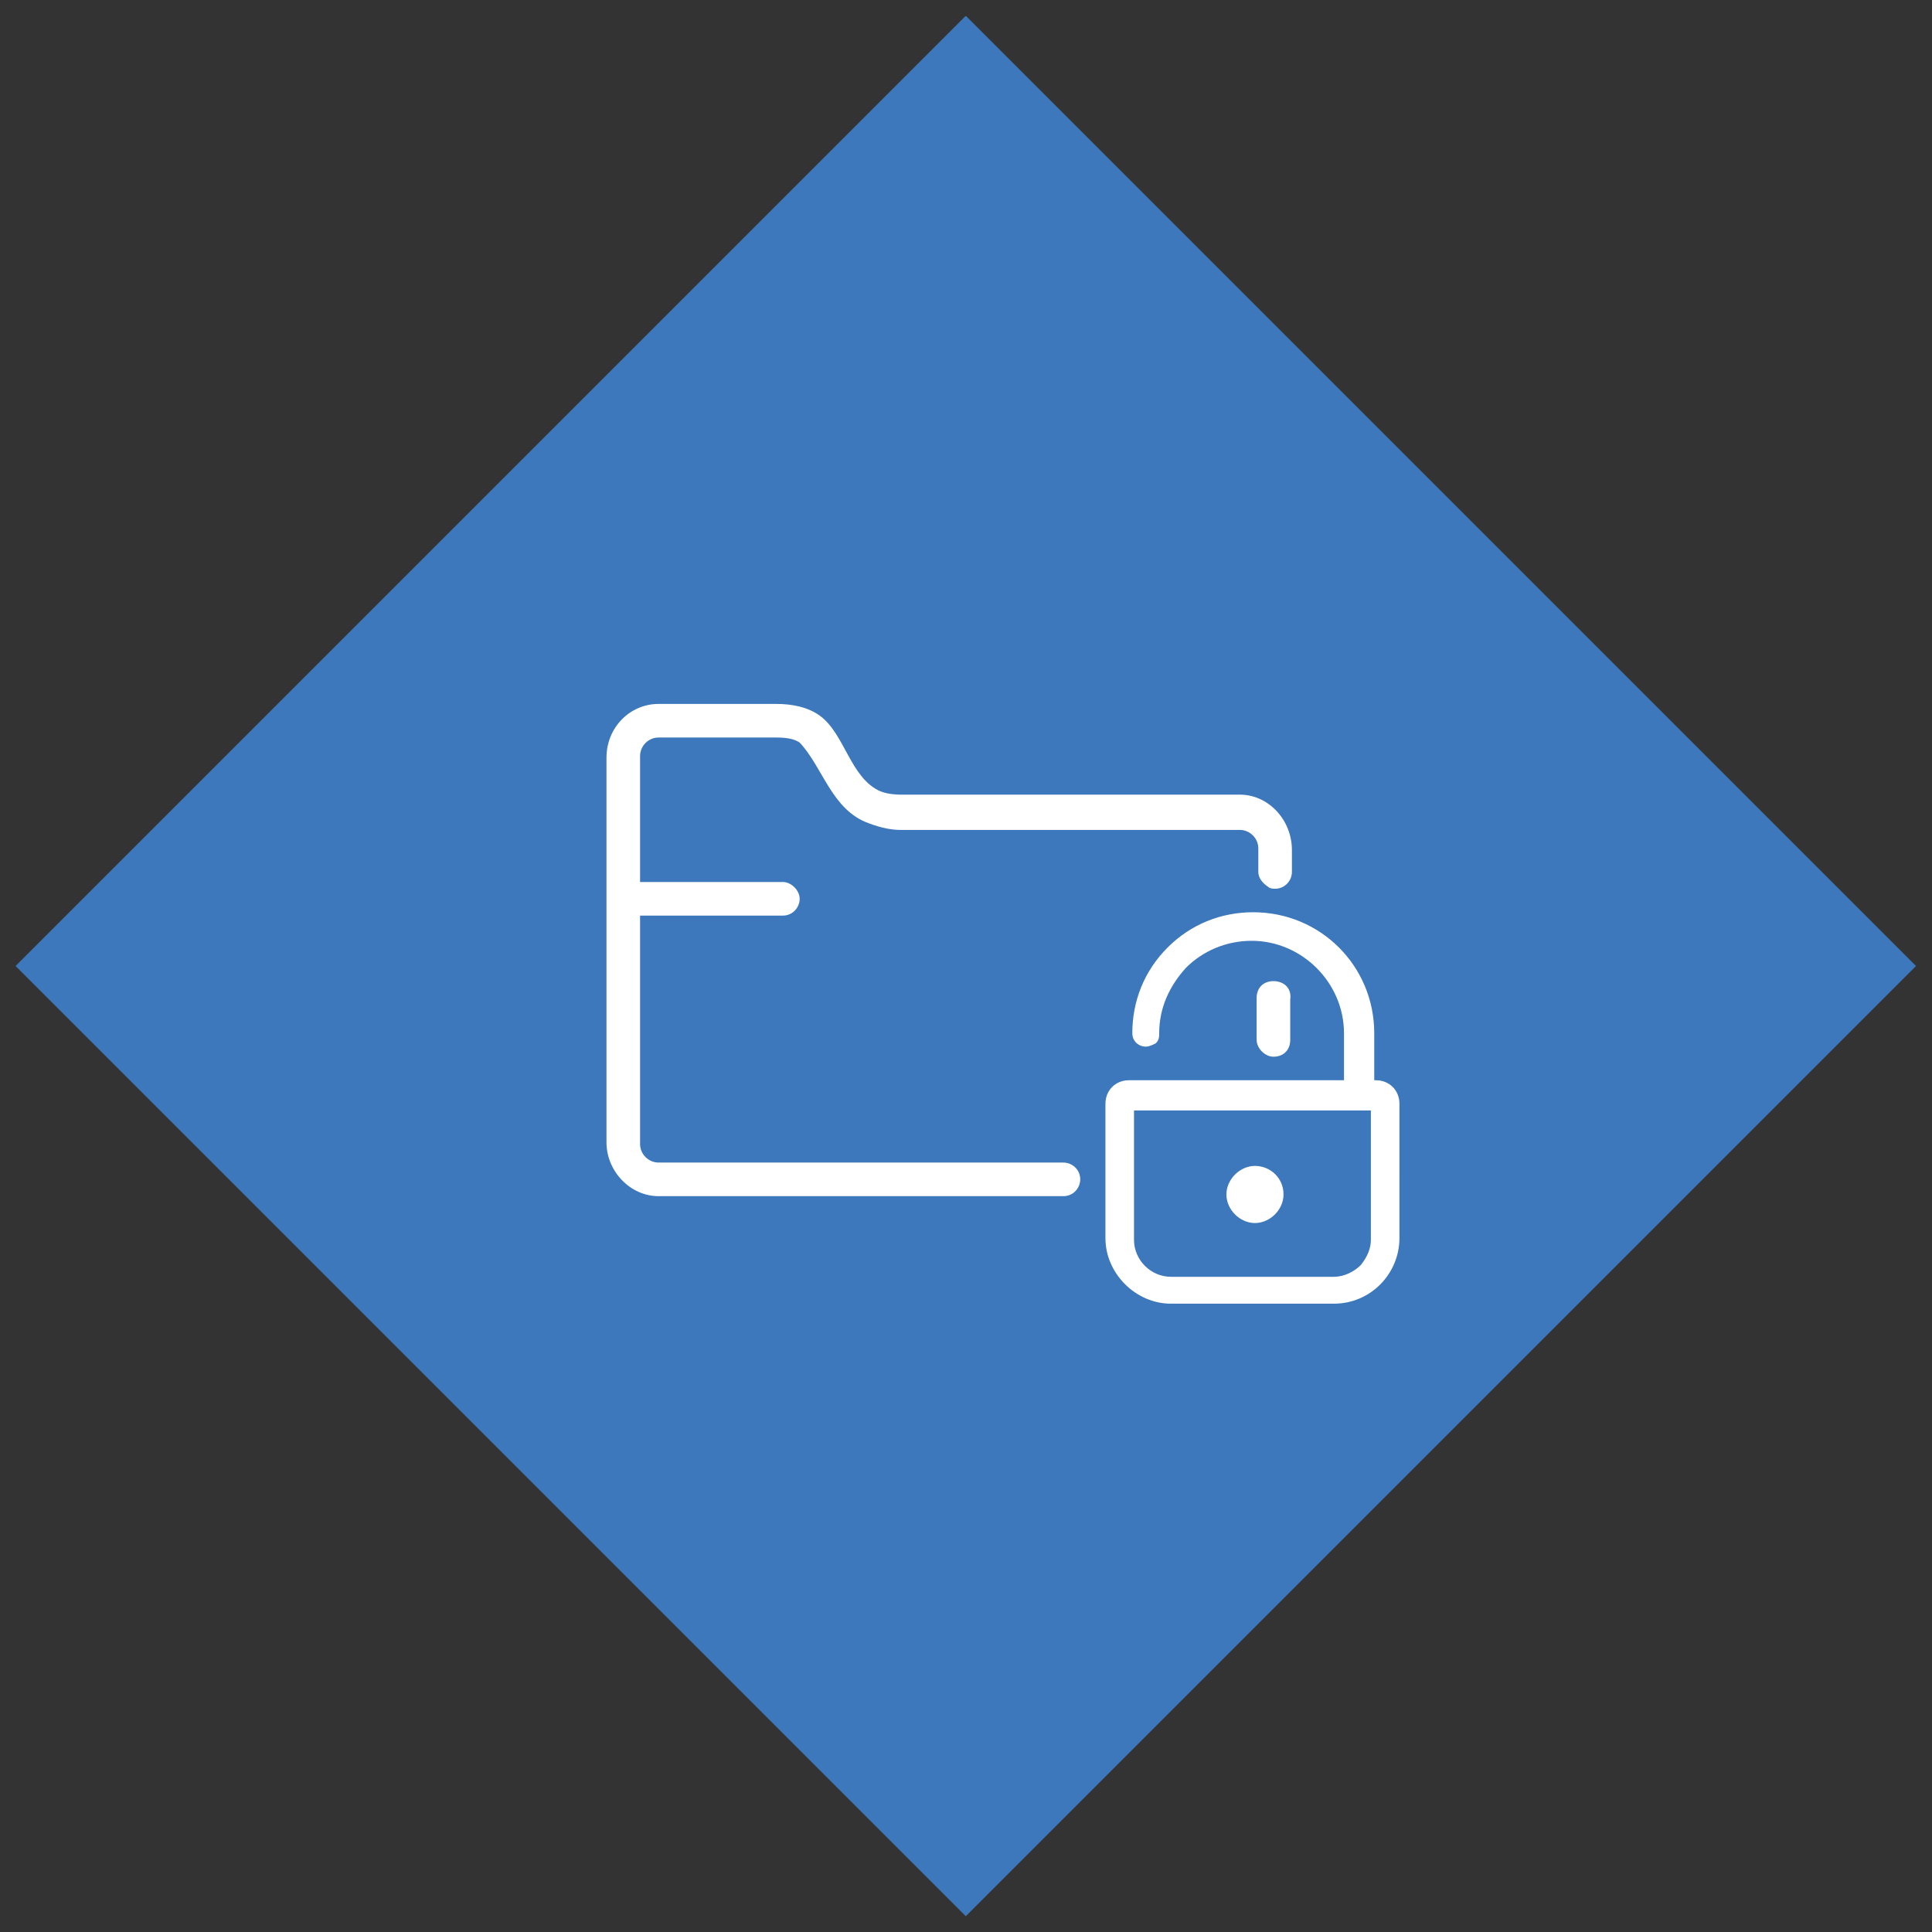 <?xml version="1.0" encoding="utf-8"?>
<!-- Generator: Adobe Illustrator 23.1.1, SVG Export Plug-In . SVG Version: 6.00 Build 0)  -->
<svg version="1.1" id="Ebene_1" xmlns="http://www.w3.org/2000/svg" xmlns:xlink="http://www.w3.org/1999/xlink" x="0px" y="0px"
	 viewBox="0 0 115 115" style="enable-background:new 0 0 115 115;" xml:space="preserve">
<rect x="0" y="0" width="115" height="115" fill="#333333" stroke="none"/>
<style type="text/css">
	.st0{fill:#3C78BB;}
	.st1{fill:#182D82;}
	.st2{fill:#FFFFFF;}
	.st3{fill:#FFFFFF;stroke:#182D82;stroke-width:0.2;stroke-miterlimit:10;}
	.st4{fill:#FFFFFF;stroke:#182D82;stroke-width:0.3;stroke-miterlimit:10;}
	.st5{fill:#FFFFFF;stroke:#FFFFFF;stroke-width:0.3;stroke-miterlimit:10;}
	.st6{fill:#FFFFFF;stroke:#182D82;stroke-width:0.1;stroke-miterlimit:10;}
	.st7{fill:#FFFFFF;stroke:#FFFFFF;stroke-width:0.35;stroke-miterlimit:10;}
	.st8{fill:#FFFFFF;stroke:#FFFFFF;stroke-width:0.4;stroke-miterlimit:10;}
	.st9{fill:none;}
	.st10{fill:#FFFFFF;stroke:#FFFFFF;stroke-width:0.7;stroke-miterlimit:10;}
</style>
<rect x="17.5" y="17.5" transform="matrix(0.707 -0.707 0.707 0.707 -23.817 57.5)" class="st0" width="80" height="80"/>
<g>
	<path class="st9" d="M67.5,66l0,7.7c0,1.2,1,2.2,2.2,2.2l0,0.1h0l0-0.1l9.7,0c0.6,0,1.2-0.2,1.6-0.7c0.4-0.4,0.7-1,0.7-1.6l0-7.7
		L67.5,66z M74.7,72.7C73.8,72.7,73,72,73,71c0-0.9,0.8-1.7,1.7-1.7h0c0.9,0,1.7,0.8,1.7,1.7C76.4,72,75.6,72.7,74.7,72.7z"/>
	<path class="st2" d="M83.3,65.7c0-0.8-0.6-1.4-1.4-1.4l-0.1,0l0-2.8c0-4-3.2-7.2-7.2-7.2h0c-1.9,0-3.7,0.7-5.1,2.1
		c-1.4,1.4-2.1,3.2-2.1,5.1c0,0.5,0.4,0.8,0.8,0.8c0.2,0,0.4-0.1,0.6-0.2c0.2-0.2,0.2-0.4,0.2-0.6c0-1.5,0.6-2.8,1.6-3.9
		c1-1,2.4-1.6,3.9-1.6c3,0,5.5,2.5,5.5,5.5l0,2.8l-12.8,0c-0.8,0-1.4,0.6-1.4,1.4l0,8c0,2.1,1.8,3.9,3.9,3.9l9.7,0
		c2.2,0,3.9-1.8,3.9-3.9L83.3,65.7z M81,75.3c-0.4,0.4-1,0.7-1.6,0.7l-9.7,0l0,0.1h0l0-0.1c-1.2,0-2.2-1-2.2-2.2l0-7.7l14.1,0l0,7.7
		C81.6,74.3,81.4,74.8,81,75.3z"/>
	<path class="st2" d="M74.7,69.4L74.7,69.4c-0.9,0-1.7,0.8-1.7,1.7c0,0.9,0.8,1.7,1.7,1.7c0.9,0,1.7-0.8,1.7-1.7
		C76.4,70.1,75.6,69.4,74.7,69.4z"/>
	<path class="st2" d="M74.8,50.5v1.3c0,0,0,0,0,0.1L74.8,50.5L74.8,50.5z"/>
	<path class="st2" d="M73.8,47.3H53.6c-0.1,0-0.7,0-1.2-0.2c-1.8-0.8-2.1-3.4-3.6-4.5c-0.7-0.5-1.6-0.7-2.6-0.7c-2.3,0-7,0-7,0
		c-1.7,0-3.1,1.4-3.1,3.2V68c0,1.7,1.4,3.2,3.1,3.2h24.1c0.6,0,1-0.5,1-1c0-0.6-0.5-1-1-1H46c0,0-0.1,0-0.1,0h-6.7
		c-0.6,0-1.1-0.5-1.1-1.1V54.5h8.5c0.6,0,1-0.5,1-1s-0.5-1-1-1h-8.5V45c0-0.6,0.5-1.1,1.1-1.1c0,0,4.7,0,7,0c0.7,0,1.1,0.1,1.4,0.3
		c1.4,1.5,1.9,4,4.1,4.8c0.8,0.3,1.4,0.4,1.9,0.4h20.2c0.6,0,1.1,0.5,1.1,1.1v0v1.4c0,0.4,0.3,0.7,0.6,0.9c0.1,0.1,0.3,0.1,0.4,0.1
		c0.6,0,1-0.5,1-1v-0.9v-0.4C76.9,48.8,75.5,47.3,73.8,47.3z"/>
</g>
<path class="st2" d="M75.8,58.4c-0.6,0-1,0.4-1,1v0.4c0,0,0,0,0,0l0,0.4v1.7c0,0.5,0.5,1,1,1c0.6,0,1-0.4,1-1v-1.3c0,0,0,0,0,0
	l0-0.4v-0.7C76.9,58.8,76.4,58.4,75.8,58.4z"/>
</svg>
